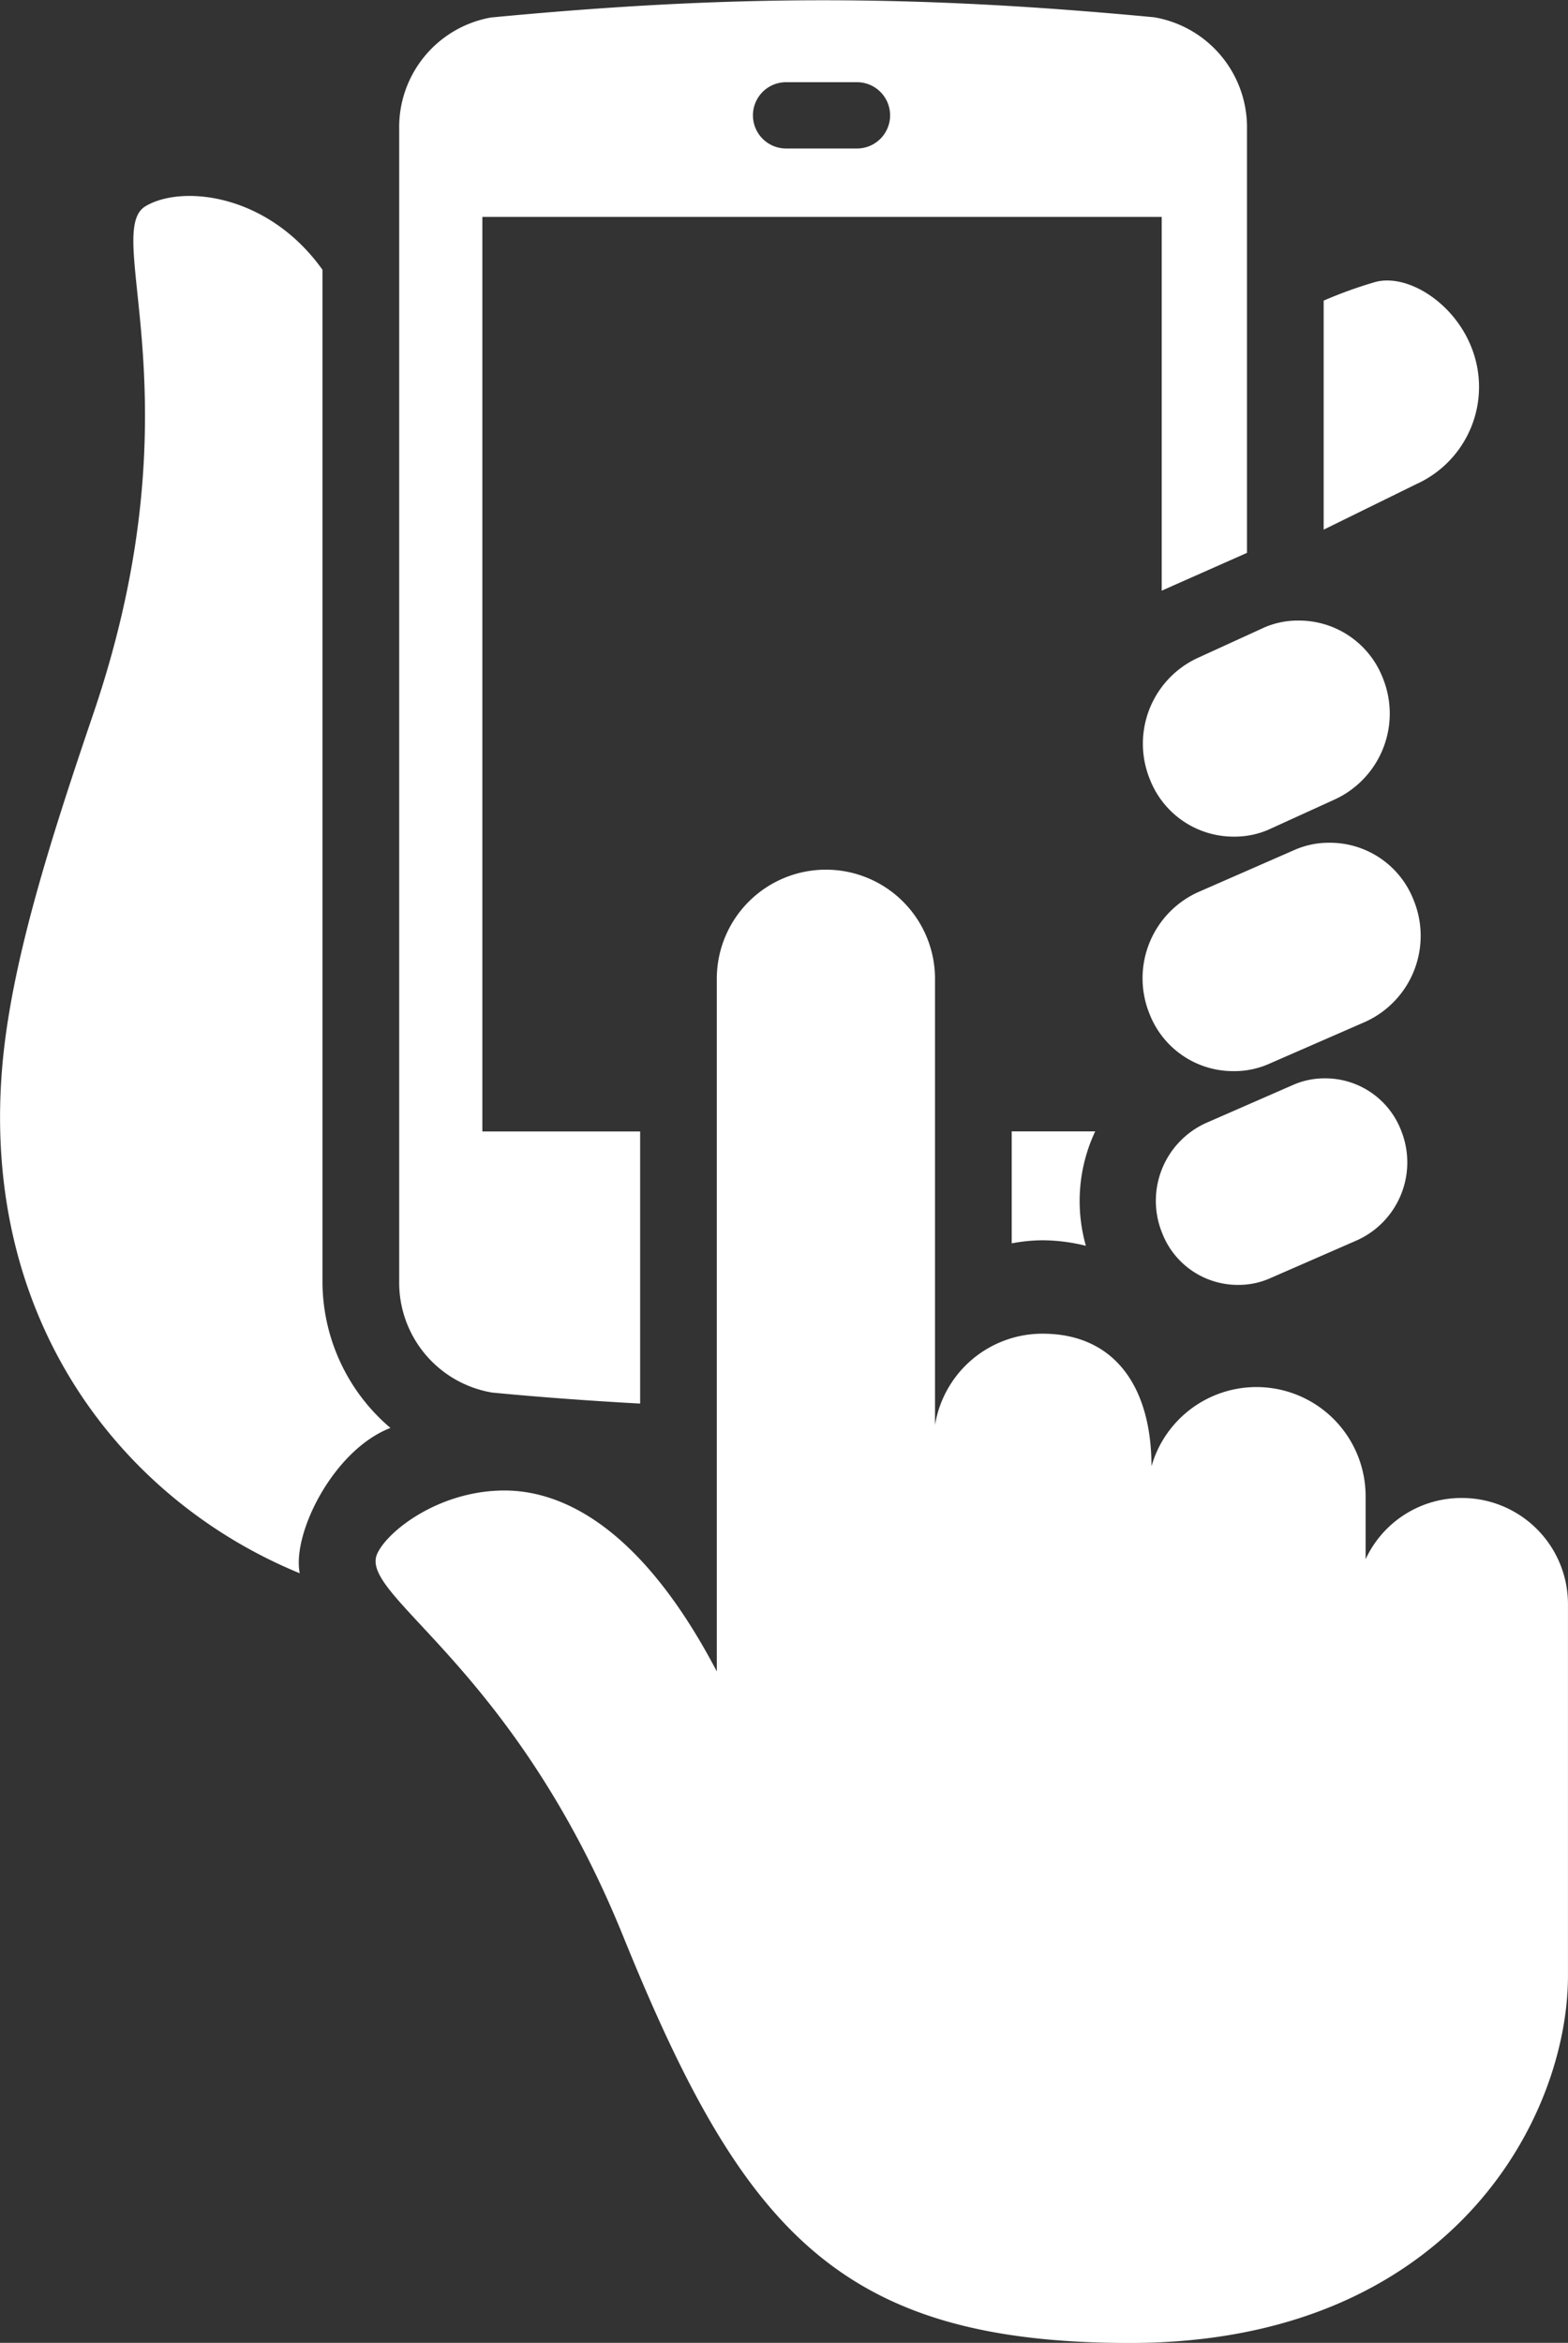 <svg xmlns="http://www.w3.org/2000/svg" width="355.124" height="530.376" viewBox="0 0 88.781 132.594">
  <rect x="0" y="0" width="88.781" height="132.594" fill="#333333" stroke="none"/>
  <defs>
    <style>
      .cls-1 {
        fill: #fff;
        fill-rule: evenodd;
      }
    </style>
  </defs>
  <path id="Icon" class="cls-1" d="M312.819,713.627c-1-2.474-3.567-4.1-5.387-3.645a24.629,24.629,0,0,0-2.954,1.063v12.961l5.236-2.571A6.038,6.038,0,0,0,312.819,713.627Zm-61.181,61.219a10.876,10.876,0,0,1-3.848-8.333V709.3c-3.086-4.329-7.97-4.822-10.016-3.6-2.5,1.49,3.042,10.988-2.917,28.6-2.468,7.264-4.758,14.35-5.221,20.371-1.107,14.383,7.017,24.361,16.867,28.4C246.054,780.829,248.407,776.091,251.638,774.846Zm35.176-16.781V764.4a9.594,9.594,0,0,1,1.749-.175,10.472,10.472,0,0,1,2.451.312,9.267,9.267,0,0,1,.528-6.475h-4.728Zm8.059-63.057c-6.76-.638-12.731-0.962-18.723-0.962s-11.99.324-18.816,0.975a6.3,6.3,0,0,0-5.2,6.324v65.168a6.31,6.31,0,0,0,5.262,6.331c2.842,0.272,5.621.472,8.38,0.623v-15.4h-8.933V706.307h38.465V727.46l4.828-2.139V701.345A6.318,6.318,0,0,0,294.873,695.008Zm-16.82,7.427h-4.014a1.876,1.876,0,1,1,0-3.752h4.014A1.876,1.876,0,1,1,278.053,702.435Zm31.511,42.518a5.084,5.084,0,0,0-4.769-3.226,4.835,4.835,0,0,0-1.92.386l-5.5,2.407a5.351,5.351,0,0,0-2.749,6.914,5.084,5.084,0,0,0,4.768,3.219,4.855,4.855,0,0,0,1.923-.384l5.5-2.4A5.342,5.342,0,0,0,309.564,744.953Zm-8.438-15.414-3.731,1.706a5.345,5.345,0,0,0-2.75,6.911,5.088,5.088,0,0,0,4.77,3.225,4.815,4.815,0,0,0,1.922-.387l3.73-1.7a5.35,5.35,0,0,0,2.75-6.914,5.092,5.092,0,0,0-4.769-3.228A4.766,4.766,0,0,0,301.126,729.539Zm3.413,25.522a4.419,4.419,0,0,0-1.743.35l-4.971,2.173a4.835,4.835,0,0,0-2.485,6.25,4.592,4.592,0,0,0,4.309,2.916,4.372,4.372,0,0,0,1.737-.35l4.975-2.172a4.838,4.838,0,0,0,2.488-6.251A4.6,4.6,0,0,0,304.539,755.061Zm7.754,23.749a5.98,5.98,0,0,0-5.44,3.465V778.7a6.181,6.181,0,0,0-12.125-1.682c0-4.537-2.121-7.506-6.165-7.506a6.165,6.165,0,0,0-6.091,5.168v-25.33a6.178,6.178,0,0,0-12.355,0v39.277c-4.127-7.876-8.539-10.29-12.142-10.24-3.663.054-6.523,2.319-7.087,3.583-1.078,2.374,7.7,6.274,13.929,21.649,6.738,16.617,12.2,23.014,28.693,23.014,18.061,0,24.8-12.643,24.8-20.792V784.821A6.007,6.007,0,0,0,312.293,778.81Z" transform="translate(-229.531 -694.031)"/>
</svg>
